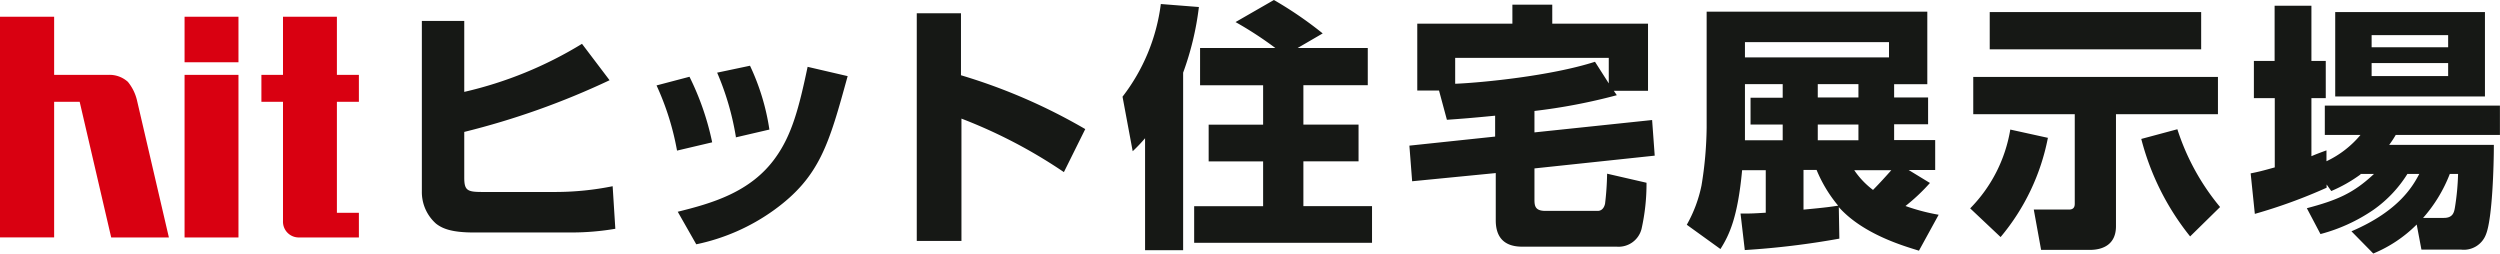 <svg xmlns="http://www.w3.org/2000/svg" width="317.23" height="32.17" viewBox="0 0 317.23 32.17"><g id="レイヤー_2" data-name="レイヤー 2"><g id="レイヤー_2-2" data-name="レイヤー 2"><path d="M23.42 2.12h6.84V7.9h-6.84zm0 7.38h6.84v20.63h-6.84zm19.33 20.63h2.79V27h-2.79V12.92h2.79V9.5h-2.79V2.12h-6.84V9.5h-2.74v3.42h2.74v15.14A2 2 0 0038 30.13h4.77M0 2.12v28h6.87v-17.2h3.24l4 17.21h7.32l-4.06-17.45a5.81 5.81 0 00-1.14-2.29 3.47 3.47 0 00-2.48-.89H6.87V2.12H0" fill="#d90011"/><path d="M58.91 2.66v9a50 50 0 0014.94-6.1l3.5 4.62a98.43 98.43 0 01-18.44 6.56v5.8c0 1.62.39 1.82 2.26 1.82h9.39a36.83 36.83 0 007.18-.73l.34 5.4a33.23 33.23 0 01-5.46.47H60.11c-2.84 0-4-.51-4.78-1.12a5.35 5.35 0 01-1.8-4.11V2.66h5.38M86 26.87c4.27-1.06 9.26-2.45 12.4-6.86 2.1-2.91 3-6.4 4.08-11.53l5.08 1.18c-2.36 8.57-3.5 12.77-9.35 17A25.87 25.87 0 0188.35 31L86 26.87m7.39-9.43A34.78 34.78 0 0091 9.22l4.17-.88a28.91 28.91 0 012.46 8.1l-4.3 1m-7.42 1.67a34.22 34.22 0 00-2.6-8.27l4.18-1.1a34.42 34.42 0 012.88 8.32l-4.46 1.05m36.03-17.43v7.87a72.43 72.43 0 0115.77 6.83L135 21.84a64.05 64.05 0 00-13-6.79v15.52h-5.67V1.68H122m39.83 4.41a46.22 46.22 0 00-5.05-3.29l4.87-2.8a48.47 48.47 0 016.19 4.24l-3.18 1.85h8.9v4.72h-8.17v5h7v4.66h-7v5.69h8.71v4.65h-22.57v-4.64h8.75v-5.69h-6.91v-4.66h6.91v-5h-8V6.09h9.54M145.3 17.54a20.5 20.5 0 01-1.57 1.65l-1.29-6.92A24.2 24.2 0 00147.3.51l4.83.38a36.86 36.86 0 01-2 8.33v22.53h-4.83V17.54m58.84-6.96V7.34h-19.49v3.29c3.42-.14 12.16-1 17.74-2.79l1.75 2.74m-14.42 4.1c-3.05.3-4.53.41-6.12.52l-1-3.71h-2.76V3h12.07V.59h5.06V3h12.15v8.52h-4.34l.38.56a73.26 73.26 0 01-10.45 2v2.72l14.93-1.57.33 4.52-15.26 1.62v4c0 .8.13 1.39 1.39 1.39h6.65c.35 0 .77-.22.92-.92a36.58 36.58 0 00.26-3.8l5 1.15a26.2 26.2 0 01-.63 5.85 3 3 0 01-3.15 2.26h-12c-2.59 0-3.35-1.53-3.35-3.34v-6L179.19 23l-.35-4.52 10.88-1.15v-2.65m45.57 6.92a10.55 10.55 0 002.38 2.5c.93-.94 1.68-1.78 2.32-2.5h-4.7m-6.44 5c3-.28 3.41-.36 4.4-.5a17.24 17.24 0 01-2.74-4.54h-1.66v5m-7.43-19.28h18.28V5.35h-18.28zm4.75 3.4h-4.75v7.12h4.79v-2h-4.08v-3.4h4.08v-1.72m4.45 1.69h5.16v-1.69h-5.16zm0 5.43h5.16v-2h-5.16zm14.24 5.41a24 24 0 01-3.11 2.93 25.35 25.35 0 004.21 1.11l-2.5 4.56c-1.89-.59-7.08-2.07-10.17-5.53l.07 4a103.13 103.13 0 01-12 1.45l-.54-4.63c1.16 0 1.46 0 3.2-.11V21.6h-3c-.55 5.94-1.61 8.2-2.75 10l-4.27-3.08a17 17 0 001.87-5 47.62 47.62 0 00.65-7.35V1.48h28v9.2h-4.21v1.69h4.31v3.4h-4.31v2h5.21v3.8h-3.37l2.64 1.61M277.91 30a32.77 32.77 0 01-6.2-12.37l4.58-1.23a29.53 29.53 0 005.42 9.87l-3.8 3.73m-18.05-12.5a27.82 27.82 0 01-6 12.58L250 26.44a18.56 18.56 0 005.09-10l4.82 1.06m-9.47-7.74h31v4.73H268.5v14.22c0 2.18-1.47 3-3.34 3H259l-.93-5.12h4.48c.69 0 .72-.49.72-.77V14.49h-12.88V9.76m2.09-8.23h26.83v4.73h-26.83zm57.64 26.12c1.13 0 1.29-.71 1.39-1.32a31.23 31.23 0 00.4-4.26h-1.05a18.46 18.46 0 01-3.39 5.58h2.65m-9.18-18h9.71V8h-9.71zm0-3.65h9.71V4.46h-9.71zm-1.39 16.12a18.49 18.49 0 01-3.73 2.12l-.59-.83v.41a66.88 66.88 0 01-9.11 3.32l-.53-5.14c1-.2 1.37-.29 3.06-.76v-8.79H286V7.73h2.63v-7h4.67v7h1.82v4.72h-1.82v7.37c.64-.27.9-.37 1.91-.74v1.38a12.6 12.6 0 004.32-3.34H295V13.4h22.22v3.72H304a12.43 12.43 0 01-.83 1.26h13.28c0 2.6-.19 9.38-1 11.36a3 3 0 01-3.19 1.93h-5l-.6-3.18a16.92 16.92 0 01-5.51 3.68l-2.77-2.82c6.14-2.62 7.86-5.88 8.61-7.28h-1.51a15.73 15.73 0 01-4.33 4.57 21.68 21.68 0 01-6.7 3.06l-1.73-3.28c3.77-1 5.89-1.87 8.52-4.35h-1.72m-3.2-20.54h19v10.71h-19z" fill="#161815"/></g></g></svg>